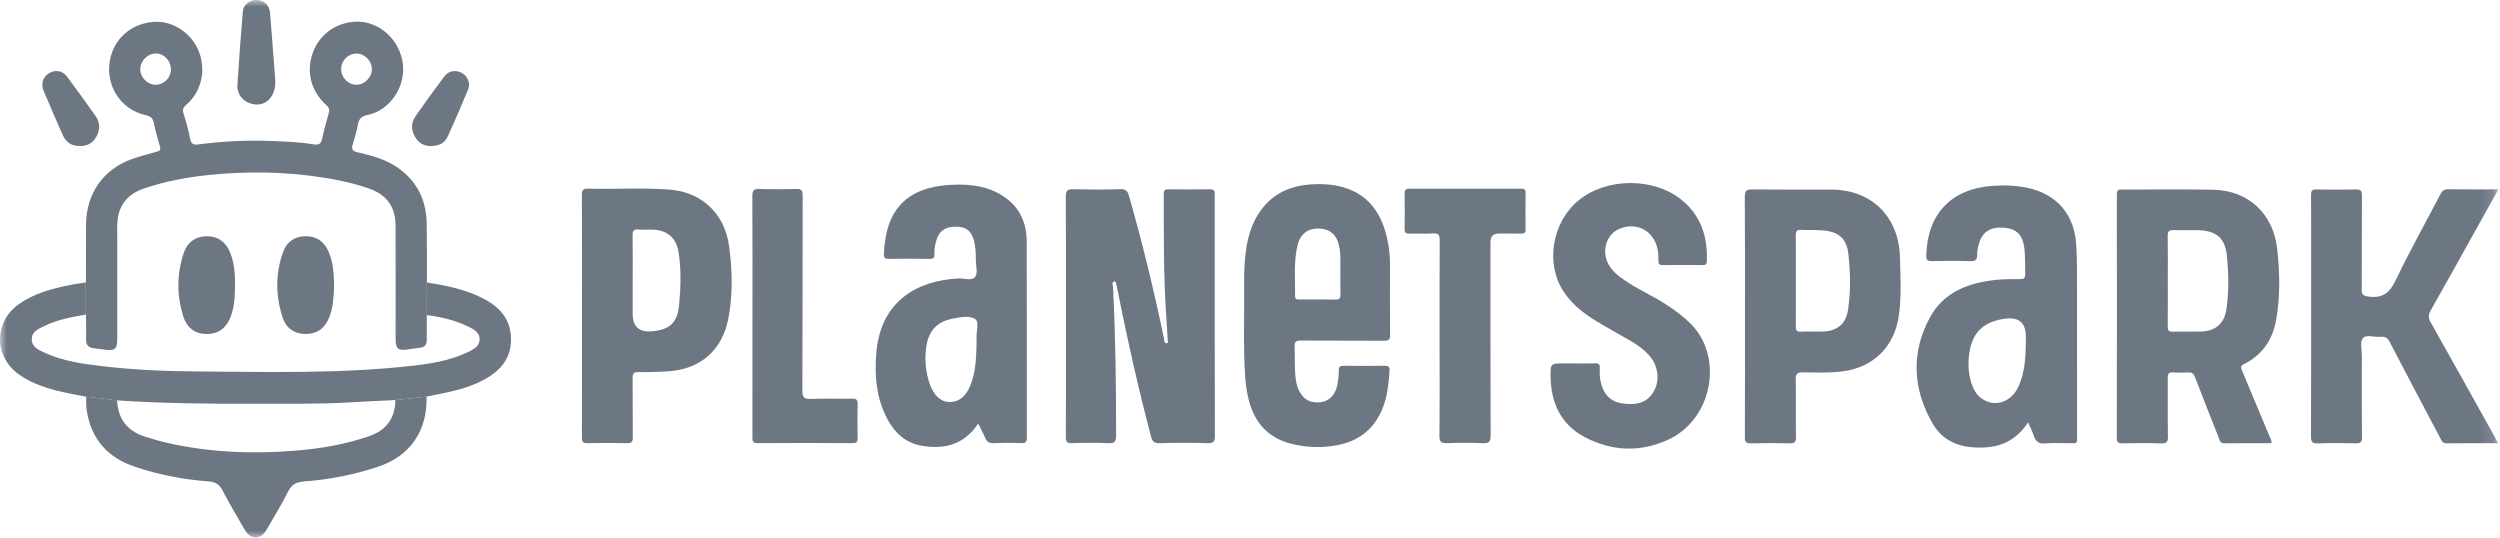 <?xml version="1.0" encoding="UTF-8"?>
<svg xmlns="http://www.w3.org/2000/svg" width="186" height="40" viewBox="0 0 186 40" fill="none">
  <g clip-path="url(#clip0_1426_3227)">
    <mask id="mask0_1426_3227" style="mask-type:luminance" maskUnits="userSpaceOnUse" x="0" y="0" width="186" height="40">
      <path d="M185.882 0H0V40H185.882V0Z" fill="white"></path>
    </mask>
    <g mask="url(#mask0_1426_3227)">
      <path d="M6.391 21.009C6.395 19.577 6.402 18.147 6.404 16.716C6.407 14.425 7.681 12.586 9.81 11.838C10.418 11.624 11.043 11.45 11.668 11.287C11.921 11.222 11.969 11.132 11.895 10.882C11.723 10.301 11.564 9.714 11.438 9.122C11.366 8.783 11.198 8.65 10.871 8.579C8.861 8.142 7.696 6.149 8.258 4.145C8.665 2.694 9.927 1.712 11.499 1.624C12.887 1.546 14.271 2.477 14.802 3.844C15.345 5.243 14.976 6.846 13.864 7.79C13.631 7.988 13.562 8.149 13.658 8.453C13.851 9.062 14.024 9.682 14.142 10.309C14.22 10.719 14.401 10.791 14.77 10.744C16.6 10.505 18.439 10.412 20.284 10.493C21.301 10.537 22.319 10.57 23.326 10.738C23.688 10.798 23.886 10.731 23.968 10.322C24.098 9.68 24.283 9.05 24.461 8.419C24.532 8.169 24.49 8.012 24.285 7.828C23.134 6.791 22.768 5.347 23.266 3.942C23.751 2.576 24.979 1.679 26.453 1.612C28.183 1.534 29.757 2.943 29.975 4.763C30.18 6.48 28.999 8.218 27.341 8.555C26.902 8.644 26.713 8.823 26.634 9.249C26.541 9.748 26.399 10.24 26.248 10.725C26.14 11.073 26.191 11.234 26.583 11.325C27.67 11.576 28.753 11.861 29.681 12.537C31.038 13.528 31.712 14.892 31.744 16.576C31.771 18.055 31.758 19.536 31.763 21.016C31.761 21.825 31.759 22.635 31.757 23.444C31.754 24.052 31.744 24.661 31.752 25.269C31.757 25.622 31.624 25.831 31.264 25.871C30.959 25.904 30.655 25.95 30.352 25.996C29.617 26.107 29.434 25.955 29.434 25.216C29.434 22.403 29.44 19.59 29.431 16.777C29.427 15.417 28.785 14.507 27.526 14.054C26.411 13.653 25.26 13.399 24.093 13.217C21.218 12.765 18.331 12.722 15.442 13.029C13.833 13.2 12.246 13.501 10.707 14.025C9.62 14.394 8.909 15.12 8.757 16.304C8.695 16.79 8.726 17.29 8.726 17.783C8.724 20.284 8.726 22.783 8.724 25.284C8.724 25.935 8.533 26.105 7.897 26.028C7.592 25.99 7.288 25.948 6.983 25.913C6.58 25.868 6.386 25.67 6.402 25.231C6.424 24.623 6.399 24.014 6.395 23.406C6.395 22.608 6.395 21.809 6.395 21.011L6.391 21.009ZM26.521 6.303C27.125 6.303 27.67 5.753 27.667 5.143C27.664 4.525 27.13 3.985 26.519 3.983C25.906 3.981 25.374 4.524 25.381 5.144C25.388 5.78 25.901 6.303 26.521 6.303ZM12.716 5.164C12.723 4.528 12.214 3.986 11.602 3.978C11.004 3.97 10.447 4.519 10.436 5.127C10.425 5.745 10.953 6.293 11.565 6.303C12.193 6.313 12.709 5.801 12.716 5.164Z" fill="#6D7784"></path>
      <path d="M79.307 23.518C79.307 20.557 79.318 17.596 79.295 14.635C79.291 14.163 79.439 14.069 79.864 14.079C81.028 14.107 82.195 14.114 83.358 14.075C83.776 14.061 83.899 14.227 84.002 14.591C84.997 18.076 85.852 21.596 86.592 25.146C86.606 25.21 86.608 25.277 86.624 25.341C86.646 25.435 86.667 25.553 86.794 25.534C86.938 25.513 86.885 25.385 86.88 25.299C86.847 24.708 86.811 24.118 86.77 23.528C86.559 20.491 86.59 17.449 86.584 14.407C86.584 14.131 86.698 14.083 86.932 14.085C87.967 14.094 89.004 14.098 90.038 14.083C90.335 14.079 90.386 14.209 90.379 14.467C90.366 14.994 90.376 15.52 90.376 16.046C90.376 21.508 90.37 26.969 90.386 32.431C90.387 32.87 90.278 32.982 89.852 32.971C88.656 32.94 87.458 32.935 86.261 32.974C85.836 32.988 85.723 32.816 85.628 32.451C84.67 28.801 83.842 25.12 83.111 21.417C83.102 21.369 83.11 21.311 83.086 21.273C83.015 21.163 83.091 20.909 82.888 20.946C82.695 20.981 82.799 21.196 82.806 21.326C82.994 25.005 83.044 28.686 83.036 32.37C83.035 32.824 82.96 32.999 82.468 32.974C81.564 32.928 80.656 32.941 79.751 32.97C79.378 32.982 79.297 32.863 79.299 32.5C79.314 29.506 79.307 26.512 79.307 23.518Z" fill="#6D7784"></path>
      <path d="M150.885 31.423C149.823 33.076 148.299 33.435 146.575 33.261C145.372 33.139 144.388 32.554 143.787 31.513C142.307 28.945 142.165 26.254 143.577 23.633C144.604 21.727 146.453 21.038 148.487 20.825C149.08 20.763 149.681 20.765 150.278 20.765C150.559 20.765 150.689 20.701 150.677 20.382C150.652 19.709 150.696 19.034 150.597 18.364C150.465 17.468 150.01 17.02 149.133 16.942C148.127 16.854 147.503 17.226 147.248 18.092C147.169 18.357 147.101 18.639 147.106 18.913C147.113 19.311 146.988 19.445 146.582 19.431C145.628 19.4 144.674 19.407 143.72 19.428C143.367 19.436 143.3 19.322 143.312 18.978C143.413 15.892 145.173 14.042 148.258 13.827C149.145 13.766 150.032 13.796 150.91 13.99C153.04 14.461 154.336 15.977 154.471 18.2C154.509 18.822 154.53 19.447 154.53 20.07C154.534 24.165 154.533 28.26 154.531 32.355C154.531 33.068 154.599 32.971 153.9 32.975C153.334 32.98 152.763 32.931 152.204 32.989C151.687 33.043 151.437 32.84 151.292 32.366C151.199 32.061 151.039 31.776 150.885 31.423ZM150.725 25.348V25.052C150.725 24.022 150.212 23.574 149.186 23.709C147.677 23.908 146.83 24.637 146.556 26.045C146.405 26.824 146.418 27.618 146.637 28.39C146.773 28.869 146.99 29.309 147.396 29.62C148.352 30.354 149.649 29.948 150.189 28.727C150.664 27.654 150.714 26.502 150.725 25.348Z" fill="#6D7784"></path>
      <path d="M168.999 32.976C167.82 32.976 166.642 32.97 165.463 32.98C165.161 32.983 165.145 32.742 165.072 32.559C164.48 31.068 163.889 29.575 163.315 28.076C163.213 27.806 163.085 27.687 162.792 27.708C162.422 27.734 162.046 27.736 161.676 27.708C161.338 27.681 161.276 27.829 161.279 28.135C161.292 29.583 161.267 31.031 161.296 32.479C161.303 32.903 161.175 33 160.78 32.987C159.826 32.957 158.871 32.968 157.917 32.983C157.622 32.987 157.49 32.934 157.49 32.585C157.501 26.546 157.499 20.508 157.493 14.47C157.493 14.2 157.556 14.097 157.842 14.099C160.124 14.11 162.406 14.066 164.686 14.117C167.272 14.175 169.13 15.892 169.421 18.503C169.618 20.267 169.659 22.051 169.344 23.811C169.079 25.286 168.302 26.421 166.954 27.088C166.669 27.23 166.722 27.367 166.813 27.583C167.5 29.214 168.179 30.846 168.86 32.479C168.921 32.627 169.022 32.764 168.999 32.976ZM161.285 20.91C161.285 22.044 161.293 23.177 161.279 24.311C161.276 24.59 161.36 24.68 161.636 24.674C162.346 24.657 163.057 24.683 163.768 24.664C164.822 24.635 165.48 24.081 165.64 23.032C165.841 21.711 165.81 20.371 165.683 19.054C165.551 17.681 164.871 17.154 163.511 17.128C162.914 17.116 162.314 17.142 161.718 17.119C161.383 17.105 161.272 17.212 161.278 17.56C161.298 18.677 161.285 19.793 161.285 20.91Z" fill="#6D7784"></path>
      <path d="M72.778 31.516C71.708 33.118 70.231 33.45 68.552 33.16C67.386 32.958 66.579 32.219 66.028 31.189C65.192 29.628 65.05 27.934 65.202 26.208C65.532 22.45 68.168 20.877 71.294 20.718C71.711 20.698 72.257 20.896 72.512 20.642C72.792 20.364 72.598 19.801 72.601 19.363C72.605 18.856 72.589 18.343 72.449 17.849C72.265 17.195 71.876 16.893 71.222 16.868C70.416 16.838 69.948 17.103 69.71 17.75C69.573 18.122 69.506 18.514 69.519 18.911C69.527 19.157 69.465 19.262 69.198 19.259C68.163 19.245 67.127 19.241 66.093 19.26C65.731 19.266 65.756 19.053 65.766 18.815C65.909 15.573 67.494 13.933 70.709 13.753C72.182 13.671 73.623 13.83 74.867 14.755C75.929 15.545 76.383 16.667 76.387 17.962C76.404 22.814 76.391 27.667 76.4 32.519C76.4 32.852 76.332 32.983 75.977 32.969C75.283 32.94 74.586 32.943 73.891 32.969C73.584 32.979 73.421 32.87 73.305 32.591C73.16 32.245 72.977 31.917 72.778 31.516ZM72.658 25.393C72.658 25.311 72.664 25.228 72.658 25.147C72.619 24.662 72.879 23.961 72.551 23.741C72.106 23.442 71.425 23.606 70.856 23.714C69.778 23.919 69.142 24.565 68.948 25.609C68.781 26.511 68.833 27.408 69.082 28.287C69.381 29.343 69.945 29.911 70.661 29.911C71.435 29.911 72.004 29.368 72.326 28.314C72.617 27.363 72.644 26.379 72.658 25.393Z" fill="#6D7784"></path>
      <path d="M92.562 23.11C92.594 21.709 92.47 20.078 92.724 18.46C92.886 17.425 93.209 16.448 93.836 15.604C94.735 14.396 95.98 13.844 97.429 13.725C98.139 13.667 98.851 13.688 99.554 13.837C101.623 14.276 102.723 15.666 103.187 17.673C103.33 18.298 103.415 18.933 103.415 19.578C103.415 21.355 103.407 23.131 103.423 24.908C103.425 25.251 103.33 25.354 102.989 25.351C100.919 25.337 98.848 25.353 96.778 25.336C96.41 25.333 96.306 25.438 96.32 25.806C96.352 26.61 96.304 27.416 96.405 28.219C96.519 29.115 96.969 29.755 97.613 29.894C98.6 30.105 99.332 29.6 99.51 28.569C99.566 28.246 99.614 27.916 99.604 27.59C99.595 27.27 99.716 27.209 99.999 27.213C101.002 27.228 102.005 27.227 103.008 27.213C103.296 27.209 103.405 27.278 103.38 27.602C103.319 28.39 103.258 29.172 103.022 29.932C102.469 31.716 101.282 32.782 99.488 33.123C98.348 33.339 97.2 33.298 96.071 33.016C94.368 32.591 93.349 31.476 92.909 29.766C92.62 28.64 92.602 27.491 92.569 26.343C92.54 25.341 92.562 24.338 92.562 23.11ZM99.725 20.305C99.697 19.669 99.795 18.926 99.605 18.198C99.421 17.488 99.026 17.116 98.34 17.022C97.446 16.901 96.767 17.321 96.545 18.217C96.232 19.476 96.375 20.767 96.354 22.045C96.351 22.286 96.52 22.284 96.69 22.283C97.58 22.282 98.469 22.27 99.359 22.289C99.672 22.296 99.741 22.17 99.731 21.885C99.713 21.392 99.725 20.899 99.725 20.305Z" fill="#6D7784"></path>
      <path d="M185.863 32.977C184.525 32.977 183.28 32.964 182.035 32.984C181.701 32.99 181.64 32.756 181.53 32.549C180.285 30.19 179.035 27.834 177.807 25.466C177.648 25.158 177.478 25.021 177.139 25.059C176.679 25.113 176.062 24.854 175.797 25.167C175.569 25.436 175.723 26.044 175.722 26.502C175.719 28.509 175.71 30.516 175.73 32.523C175.733 32.903 175.622 32.994 175.264 32.984C174.326 32.96 173.387 32.956 172.449 32.985C172.052 32.998 171.936 32.899 171.938 32.478C171.954 28.118 171.947 23.759 171.947 19.399C171.947 17.77 171.955 16.142 171.941 14.513C171.938 14.201 172.006 14.087 172.337 14.095C173.323 14.118 174.311 14.118 175.297 14.095C175.641 14.087 175.73 14.193 175.728 14.537C175.713 16.857 175.73 19.176 175.711 21.496C175.708 21.909 175.795 22.009 176.23 22.067C177.266 22.202 177.793 21.788 178.246 20.84C179.274 18.684 180.449 16.601 181.549 14.48C181.695 14.198 181.847 14.073 182.176 14.08C183.382 14.103 184.589 14.089 185.881 14.089C185.266 15.19 184.694 16.214 184.123 17.238C183.031 19.195 181.948 21.159 180.837 23.105C180.646 23.44 180.669 23.676 180.851 23.996C182.45 26.831 184.034 29.678 185.62 32.52C185.69 32.646 185.755 32.773 185.863 32.977Z" fill="#6D7784"></path>
      <path d="M117.193 27.038C117.695 27.038 118.196 27.05 118.697 27.033C118.956 27.024 119.035 27.12 119.025 27.375C119.013 27.718 119.01 28.063 119.088 28.405C119.307 29.35 119.829 29.886 120.7 30.011C121.608 30.14 122.464 30.063 123.009 29.178C123.49 28.399 123.394 27.314 122.818 26.589C122.404 26.068 121.875 25.691 121.313 25.361C120.446 24.852 119.557 24.378 118.701 23.852C117.783 23.287 116.94 22.619 116.334 21.698C114.943 19.587 115.474 16.483 117.495 14.867C119.556 13.218 123.003 13.195 125.065 14.833C126.54 16.006 127.066 17.599 126.987 19.45C126.977 19.677 126.875 19.721 126.684 19.72C125.681 19.715 124.678 19.712 123.675 19.722C123.421 19.725 123.386 19.599 123.386 19.388C123.386 19.127 123.383 18.86 123.338 18.604C123.09 17.209 121.812 16.491 120.52 17.008C119.526 17.405 119.126 18.654 119.669 19.658C119.934 20.149 120.35 20.488 120.792 20.798C121.778 21.491 122.888 21.965 123.9 22.615C124.584 23.055 125.24 23.534 125.816 24.117C128.252 26.59 127.417 31.219 124.074 32.732C122.005 33.667 119.9 33.576 117.896 32.517C116.154 31.595 115.402 30.015 115.364 28.06C115.343 27.039 115.358 27.038 116.369 27.038C116.643 27.038 116.917 27.038 117.193 27.038Z" fill="#6D7784"></path>
      <path d="M129.825 23.481C129.825 20.537 129.837 17.592 129.813 14.648C129.809 14.175 129.957 14.09 130.381 14.094C132.337 14.116 134.295 14.101 136.253 14.104C139.224 14.109 141.28 16.112 141.357 19.13C141.395 20.591 141.482 22.056 141.269 23.513C140.931 25.835 139.339 27.362 137.029 27.638C136.076 27.751 135.123 27.712 134.171 27.703C133.747 27.699 133.588 27.785 133.6 28.261C133.635 29.674 133.596 31.09 133.622 32.504C133.63 32.909 133.499 32.994 133.131 32.985C132.177 32.961 131.222 32.958 130.268 32.986C129.89 32.997 129.816 32.868 129.818 32.51C129.831 29.501 129.825 26.49 129.825 23.481ZM133.612 20.919C133.612 22.037 133.62 23.154 133.607 24.271C133.605 24.551 133.651 24.691 133.974 24.675C134.522 24.648 135.073 24.679 135.621 24.665C136.656 24.638 137.327 24.118 137.487 23.089C137.703 21.689 137.675 20.266 137.515 18.865C137.386 17.739 136.781 17.245 135.667 17.148C135.121 17.1 134.57 17.128 134.021 17.101C133.714 17.087 133.598 17.178 133.604 17.516C133.624 18.65 133.612 19.785 133.612 20.919Z" fill="#6D7784"></path>
      <path d="M43.3 23.502C43.3 20.509 43.308 17.517 43.291 14.525C43.289 14.133 43.395 14.026 43.776 14.036C45.779 14.086 47.785 13.958 49.786 14.103C52.177 14.277 53.9 15.851 54.239 18.286C54.49 20.077 54.533 21.902 54.192 23.686C53.731 26.101 52.069 27.492 49.648 27.63C48.94 27.67 48.228 27.698 47.518 27.683C47.142 27.675 47.061 27.805 47.066 28.162C47.084 29.609 47.062 31.056 47.081 32.503C47.086 32.866 46.999 32.984 46.627 32.973C45.659 32.945 44.688 32.947 43.717 32.973C43.37 32.982 43.291 32.87 43.292 32.532C43.305 29.523 43.3 26.514 43.3 23.505V23.502ZM47.072 20.881C47.072 21.704 47.072 22.525 47.072 23.348C47.072 24.294 47.544 24.727 48.486 24.649C49.787 24.541 50.396 24.038 50.522 22.723C50.649 21.401 50.693 20.06 50.481 18.74C50.307 17.661 49.586 17.097 48.509 17.081C48.17 17.076 47.828 17.104 47.491 17.074C47.136 17.044 47.061 17.194 47.066 17.525C47.083 18.643 47.072 19.763 47.072 20.881Z" fill="#6D7784"></path>
      <path d="M6.39 21.01C6.39 21.808 6.39 22.606 6.39 23.405C5.355 23.588 4.319 23.768 3.358 24.227C2.906 24.442 2.357 24.653 2.364 25.25C2.372 25.841 2.913 26.058 3.371 26.265C4.703 26.867 6.129 27.067 7.558 27.237C9.872 27.513 12.198 27.617 14.526 27.634C19.845 27.671 25.168 27.813 30.472 27.236C31.966 27.074 33.457 26.855 34.835 26.186C35.233 25.994 35.673 25.762 35.685 25.262C35.699 24.727 35.235 24.492 34.827 24.294C33.856 23.821 32.818 23.582 31.755 23.443C31.756 22.634 31.759 21.825 31.761 21.016C33.12 21.23 34.468 21.493 35.722 22.094C37.025 22.718 37.999 23.603 38.02 25.209C38.034 26.357 37.53 27.228 36.62 27.871C35.451 28.697 34.102 29.027 32.735 29.306C32.403 29.374 32.072 29.441 31.74 29.508C30.967 29.593 30.194 29.678 29.421 29.764C28.326 29.819 27.23 29.867 26.134 29.933C23.683 30.079 21.229 30.031 18.778 30.039C15.424 30.05 12.067 30.014 8.716 29.789L6.409 29.517C5.287 29.292 4.155 29.116 3.073 28.715C2.48 28.494 1.913 28.227 1.395 27.852C-0.47 26.505 -0.466 23.953 1.413 22.621C2.509 21.843 3.773 21.509 5.055 21.234C5.496 21.139 5.945 21.084 6.39 21.01Z" fill="#6D7784"></path>
      <path d="M107.105 25.215C107.105 22.764 107.098 20.315 107.114 17.864C107.117 17.48 107.022 17.347 106.632 17.369C106.036 17.402 105.436 17.368 104.838 17.381C104.583 17.387 104.5 17.293 104.504 17.039C104.515 16.151 104.515 15.263 104.504 14.375C104.501 14.109 104.614 14.039 104.854 14.039C107.635 14.044 110.417 14.044 113.198 14.039C113.428 14.039 113.506 14.118 113.504 14.354C113.494 15.259 113.491 16.163 113.505 17.067C113.51 17.354 113.376 17.384 113.151 17.38C112.601 17.37 112.052 17.377 111.501 17.377C111.095 17.377 110.892 17.592 110.892 18.022C110.892 22.808 110.886 27.592 110.903 32.377C110.905 32.843 110.809 32.998 110.328 32.974C109.441 32.929 108.549 32.939 107.661 32.971C107.235 32.986 107.088 32.888 107.093 32.416C107.119 30.016 107.105 27.616 107.105 25.215Z" fill="#6D7784"></path>
      <path d="M55.983 23.484C55.983 20.522 55.993 17.56 55.973 14.599C55.97 14.152 56.103 14.044 56.52 14.058C57.425 14.089 58.333 14.087 59.238 14.058C59.628 14.045 59.719 14.173 59.718 14.555C59.705 19.392 59.719 24.23 59.697 29.068C59.695 29.583 59.837 29.696 60.313 29.678C61.347 29.64 62.385 29.676 63.419 29.661C63.713 29.657 63.814 29.747 63.808 30.051C63.791 30.89 63.792 31.729 63.808 32.569C63.813 32.854 63.755 32.971 63.439 32.97C61.077 32.956 58.714 32.953 56.352 32.972C55.975 32.975 55.981 32.786 55.981 32.518C55.985 29.507 55.983 26.496 55.983 23.484Z" fill="#6D7784"></path>
      <path d="M29.421 29.762C30.194 29.677 30.966 29.592 31.739 29.506C31.799 32.064 30.519 33.926 28.129 34.726C26.341 35.324 24.503 35.681 22.628 35.818C22.058 35.86 21.698 36.039 21.427 36.585C20.955 37.537 20.391 38.441 19.863 39.364C19.383 40.203 18.666 40.212 18.186 39.38C17.63 38.416 17.061 37.459 16.546 36.473C16.313 36.027 16.017 35.857 15.531 35.819C13.657 35.677 11.816 35.329 10.03 34.726C8.036 34.051 6.782 32.698 6.455 30.545C6.403 30.206 6.422 29.858 6.408 29.513C7.177 29.604 7.946 29.695 8.715 29.785C8.775 31.217 9.517 32.099 10.841 32.503C11.366 32.663 11.893 32.826 12.428 32.947C15.593 33.665 18.798 33.793 22.018 33.526C23.857 33.374 25.673 33.066 27.427 32.465C28.747 32.014 29.386 31.137 29.42 29.759L29.421 29.762Z" fill="#6D7784"></path>
      <path d="M20.483 6.019C20.52 7.232 19.723 7.989 18.727 7.726C18.073 7.553 17.621 7.017 17.663 6.329C17.774 4.497 17.917 2.666 18.069 0.836C18.11 0.337 18.593 -0.017 19.108 0.001C19.654 0.02 20.045 0.386 20.093 0.957C20.198 2.214 20.288 3.473 20.385 4.732C20.419 5.173 20.452 5.614 20.483 6.019Z" fill="#6D7784"></path>
      <path d="M5.955 10.864C5.356 10.879 4.917 10.604 4.675 10.065C4.18 8.963 3.704 7.852 3.239 6.737C3.02 6.21 3.211 5.693 3.678 5.428C4.127 5.173 4.657 5.259 4.976 5.689C5.707 6.668 6.428 7.656 7.128 8.659C7.453 9.124 7.458 9.645 7.182 10.147C6.915 10.63 6.507 10.879 5.955 10.864Z" fill="#6D7784"></path>
      <path d="M32.091 10.864C31.534 10.885 31.125 10.627 30.857 10.146C30.578 9.645 30.585 9.118 30.909 8.653C31.609 7.647 32.331 6.656 33.066 5.676C33.383 5.254 33.938 5.177 34.377 5.436C34.799 5.684 35.017 6.189 34.82 6.672C34.337 7.854 33.83 9.026 33.297 10.186C33.079 10.66 32.635 10.861 32.091 10.864Z" fill="#6D7784"></path>
      <path d="M17.486 21.024C17.485 21.999 17.451 22.786 17.173 23.537C16.855 24.396 16.262 24.839 15.429 24.851C14.573 24.864 13.92 24.438 13.639 23.546C13.148 21.989 13.143 20.409 13.66 18.856C13.952 17.981 14.578 17.57 15.416 17.576C16.242 17.582 16.843 18.028 17.16 18.885C17.436 19.634 17.492 20.417 17.486 21.024Z" fill="#6D7784"></path>
      <path d="M24.855 21.27C24.833 22.059 24.794 22.846 24.502 23.591C24.177 24.422 23.603 24.837 22.772 24.85C21.96 24.862 21.295 24.454 21.025 23.623C20.498 22.005 20.484 20.363 21.06 18.752C21.333 17.987 21.917 17.583 22.737 17.574C23.557 17.566 24.118 17.972 24.444 18.716C24.8 19.528 24.842 20.397 24.855 21.27Z" fill="#6D7784"></path>
    </g>
  </g>
  <defs>
    <clipPath id="clip0_1426_3227">
      <rect width="185.882" height="40" fill="white"></rect>
    </clipPath>
  </defs>
</svg>

